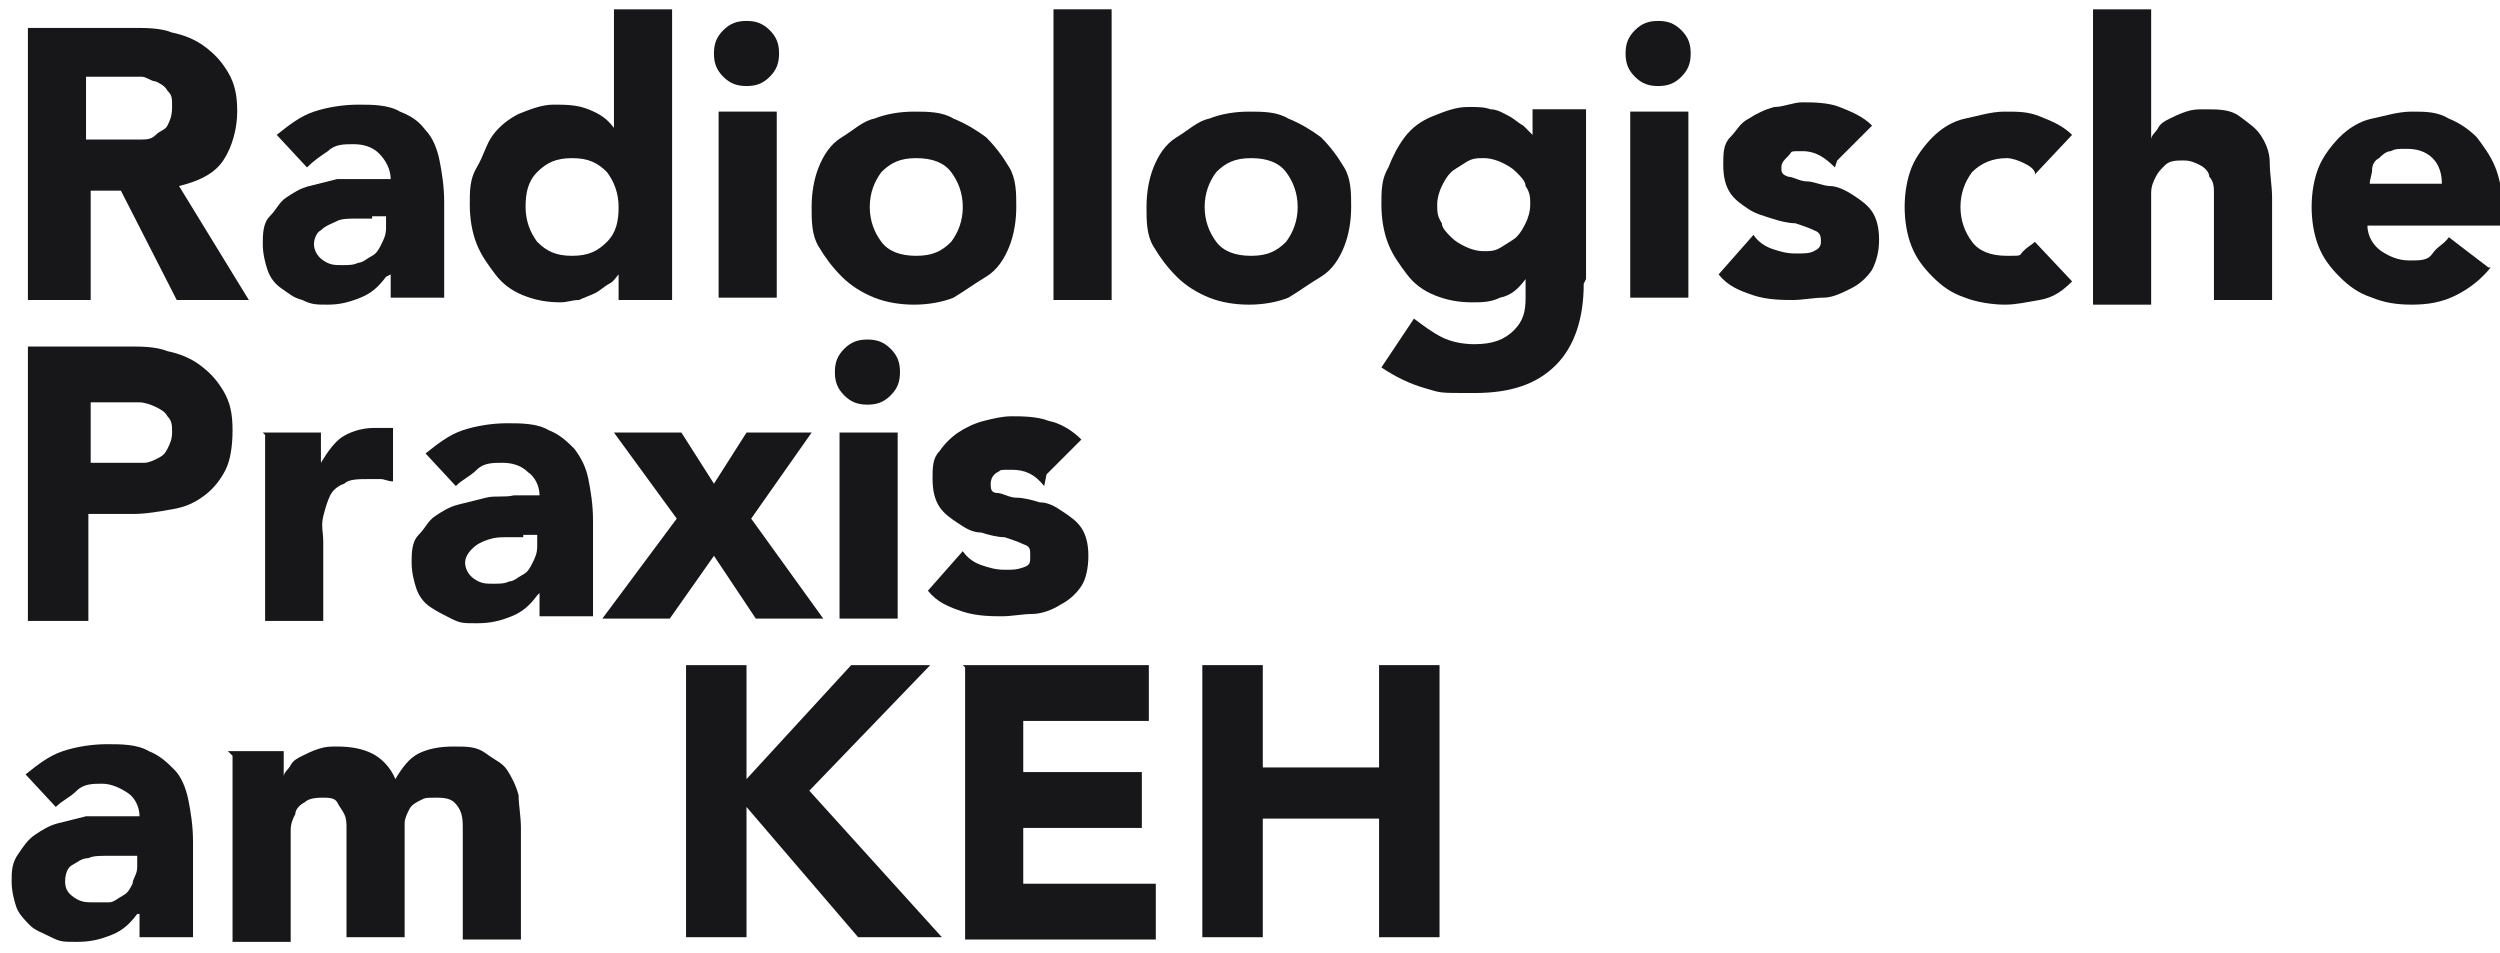 <?xml version="1.0" encoding="UTF-8"?>
<svg xmlns="http://www.w3.org/2000/svg" id="Ebene_1" version="1.1" viewBox="0 0 107.5 41">
  <defs>
    <style>
      .st0 {
        fill: #171719;
      }
    </style>
  </defs>
  <path class="st0" d="M1.2,1.2h4.5c.6,0,1.2,0,1.7.2.5.1,1,.3,1.4.6s.7.6,1,1.1.4,1,.4,1.7-.2,1.5-.6,2.1-1.1.9-1.9,1.1l3,4.9h-3.1l-2.4-4.7h-1.3v4.7H1.2V1.2ZM3.8,6h1.5c.2,0,.5,0,.7,0,.3,0,.5,0,.7-.2s.4-.2.5-.4c.1-.2.2-.4.2-.8s0-.5-.2-.7c-.1-.2-.3-.3-.5-.4-.2,0-.4-.2-.6-.2-.2,0-.5,0-.7,0h-1.7v2.7Z"></path>
  <path class="st0" d="M16.6,11.9h0c-.3.4-.6.7-1.1.9-.5.2-.9.3-1.4.3s-.7,0-1.1-.2c-.4-.1-.6-.3-.9-.5s-.5-.5-.6-.8-.2-.7-.2-1.1,0-.9.3-1.2.4-.6.7-.8.6-.4,1-.5.8-.2,1.2-.3c.4,0,.8,0,1.2,0,.4,0,.8,0,1.1,0,0-.4-.2-.8-.5-1.1-.3-.3-.7-.4-1.1-.4s-.8,0-1.1.3c-.3.2-.6.4-.9.7l-1.3-1.4c.5-.4,1-.8,1.6-1,.6-.2,1.3-.3,1.9-.3s1.3,0,1.8.3c.5.2.8.4,1.1.8.3.3.5.8.6,1.3s.2,1.1.2,1.8v4.1h-2.3v-1h0ZM16,9.4c-.2,0-.4,0-.7,0s-.6,0-.8.1-.5.2-.7.4c-.2.1-.3.4-.3.6s.1.5.4.7.5.2.8.2.5,0,.7-.1c.2,0,.4-.2.6-.3.2-.1.3-.3.4-.5.1-.2.2-.4.2-.7v-.5h-.6Z"></path>
  <path class="st0" d="M28.9,12.9h-2.3v-1.1h0c-.1.1-.2.3-.4.4s-.4.3-.6.4-.5.2-.7.3c-.3,0-.5.1-.8.1-.6,0-1.1-.1-1.6-.3-.5-.2-.9-.5-1.2-.9s-.6-.8-.8-1.3c-.2-.5-.3-1.1-.3-1.7s0-1.1.3-1.6.4-1,.7-1.4c.3-.4.7-.7,1.1-.9.5-.2,1-.4,1.5-.4s1,0,1.5.2.8.4,1.1.8h0V.4h2.5v12.5h0ZM26.6,8.9c0-.6-.2-1.1-.5-1.5-.4-.4-.8-.6-1.5-.6s-1.1.2-1.5.6c-.4.4-.5.9-.5,1.5s.2,1.1.5,1.5c.4.4.8.6,1.5.6s1.1-.2,1.5-.6c.4-.4.5-.9.5-1.5Z"></path>
  <path class="st0" d="M30.7,2.3c0-.4.1-.7.4-1s.6-.4,1-.4.7.1,1,.4.4.6.4,1-.1.7-.4,1-.6.4-1,.4-.7-.1-1-.4c-.3-.3-.4-.6-.4-1ZM30.9,4.8h2.5v8h-2.5s0-8,0-8Z"></path>
  <path class="st0" d="M34.9,8.9c0-.6.1-1.2.3-1.7s.5-1,1-1.3.9-.7,1.4-.8c.5-.2,1.1-.3,1.7-.3s1.2,0,1.7.3c.5.2,1,.5,1.4.8.4.4.7.8,1,1.3s.3,1.1.3,1.7-.1,1.2-.3,1.7-.5,1-1,1.3-.9.6-1.4.9c-.5.2-1.1.3-1.7.3s-1.2-.1-1.7-.3c-.5-.2-1-.5-1.4-.9s-.7-.8-1-1.3-.3-1.1-.3-1.7ZM37.4,8.9c0,.6.2,1.1.5,1.5.3.4.8.6,1.5.6s1.1-.2,1.5-.6c.3-.4.5-.9.5-1.5s-.2-1.1-.5-1.5c-.3-.4-.8-.6-1.5-.6s-1.1.2-1.5.6c-.3.4-.5.9-.5,1.5Z"></path>
  <path class="st0" d="M45.3.4h2.5v12.5h-2.5V.4Z"></path>
  <path class="st0" d="M49.3,8.9c0-.6.1-1.2.3-1.7s.5-1,1-1.3.9-.7,1.4-.8c.5-.2,1.1-.3,1.7-.3s1.2,0,1.7.3c.5.2,1,.5,1.4.8.4.4.7.8,1,1.3s.3,1.1.3,1.7-.1,1.2-.3,1.7-.5,1-1,1.3-.9.6-1.4.9c-.5.2-1.1.3-1.7.3s-1.2-.1-1.7-.3c-.5-.2-1-.5-1.4-.9s-.7-.8-1-1.3-.3-1.1-.3-1.7ZM51.8,8.9c0,.6.2,1.1.5,1.5.3.4.8.6,1.5.6s1.1-.2,1.5-.6c.3-.4.5-.9.5-1.5s-.2-1.1-.5-1.5c-.3-.4-.8-.6-1.5-.6s-1.1.2-1.5.6c-.3.4-.5.9-.5,1.5Z"></path>
  <path class="st0" d="M68.1,12.2c0,1.5-.4,2.7-1.2,3.5-.8.8-1.9,1.2-3.5,1.2s-1.4,0-2.1-.2c-.7-.2-1.3-.5-1.9-.9l1.4-2.1c.4.3.8.6,1.2.8.4.2.9.3,1.4.3.8,0,1.3-.2,1.7-.6s.5-.8.5-1.4v-.8h0c-.3.4-.6.7-1.1.8-.4.2-.8.2-1.2.2-.6,0-1.1-.1-1.6-.3s-.9-.5-1.2-.9-.6-.8-.8-1.3-.3-1.1-.3-1.7,0-1.1.3-1.6c.2-.5.4-.9.7-1.3.3-.4.7-.7,1.2-.9.5-.2,1-.4,1.5-.4s.7,0,1,.1c.3,0,.6.2.8.3.2.1.4.3.6.4.2.2.3.3.4.4h0v-1.1h2.3v7.3h0ZM61.8,8.8c0,.3,0,.5.2.8,0,.2.2.4.4.6.2.2.4.3.6.4s.5.2.8.2.5,0,.8-.2.5-.3.6-.4c.2-.2.3-.4.4-.6s.2-.5.2-.8,0-.5-.2-.8c0-.2-.2-.4-.4-.6-.2-.2-.4-.3-.6-.4s-.5-.2-.8-.2-.5,0-.8.2-.5.3-.6.4c-.2.2-.3.4-.4.6-.1.2-.2.5-.2.8Z"></path>
  <path class="st0" d="M69.9,2.3c0-.4.1-.7.4-1s.6-.4,1-.4.7.1,1,.4.4.6.4,1-.1.7-.4,1-.6.4-1,.4-.7-.1-1-.4-.4-.6-.4-1ZM70.1,4.8h2.5v8h-2.5V4.8Z"></path>
  <path class="st0" d="M78.9,7.2c-.4-.4-.8-.7-1.4-.7s-.4,0-.6.2-.3.3-.3.5,0,.3.3.4c.2,0,.5.2.8.2.3,0,.7.2,1,.2s.7.2,1,.4c.3.2.6.4.8.7.2.3.3.7.3,1.2s-.1.9-.3,1.3c-.2.3-.5.6-.9.8s-.8.4-1.2.4-.9.1-1.3.1-1.1,0-1.7-.2-1.1-.4-1.5-.9l1.5-1.7c.2.3.5.5.8.6s.6.2,1,.2.6,0,.8-.1.3-.2.3-.4,0-.4-.3-.5c-.2-.1-.5-.2-.8-.3-.3,0-.7-.1-1-.2s-.7-.2-1-.4c-.3-.2-.6-.4-.8-.7s-.3-.7-.3-1.2,0-.9.3-1.2.4-.6.8-.8c.3-.2.7-.4,1.1-.5.4,0,.8-.2,1.2-.2s1.1,0,1.6.2,1,.4,1.4.8l-1.5,1.5Z"></path>
  <path class="st0" d="M87.5,7.4c-.1-.2-.3-.3-.5-.4s-.5-.2-.7-.2c-.6,0-1.1.2-1.5.6-.3.4-.5.9-.5,1.5s.2,1.1.5,1.5c.3.4.8.6,1.5.6s.5,0,.7-.2.4-.3.5-.4l1.6,1.7c-.4.4-.8.7-1.4.8s-1,.2-1.5.2-1.2-.1-1.7-.3c-.6-.2-1-.5-1.4-.9-.4-.4-.7-.8-.9-1.3s-.3-1.1-.3-1.7.1-1.2.3-1.7.6-1,.9-1.3c.4-.4.9-.7,1.4-.8s1.1-.3,1.7-.3,1,0,1.5.2c.5.2,1,.4,1.4.8l-1.6,1.7Z"></path>
  <path class="st0" d="M92.5.4v5.6h0c0-.2.2-.3.3-.5s.3-.3.5-.4.4-.2.7-.3.5-.1.8-.1c.6,0,1.1,0,1.5.3s.7.5.9.8.4.7.4,1.2.1,1,.1,1.5v4.4h-2.5v-3.9c0-.2,0-.5,0-.7s0-.5-.2-.7c0-.2-.2-.4-.4-.5s-.4-.2-.7-.2-.6,0-.8.2-.3.3-.4.5c-.1.2-.2.4-.2.7,0,.2,0,.5,0,.8v4h-2.5V.4h2.5Z"></path>
  <path class="st0" d="M107.1,11.5c-.4.5-.9.9-1.5,1.2s-1.2.4-1.9.4-1.2-.1-1.7-.3c-.6-.2-1-.5-1.4-.9-.4-.4-.7-.8-.9-1.3s-.3-1.1-.3-1.7.1-1.2.3-1.7.6-1,.9-1.3c.4-.4.9-.7,1.4-.8s1.1-.3,1.7-.3,1.1,0,1.6.3c.5.2.9.5,1.2.8.3.4.6.8.8,1.3.2.5.3,1.1.3,1.7v.8h-5.8c0,.5.3.9.6,1.1s.7.4,1.2.4.8,0,1-.3.5-.4.7-.7l1.7,1.3ZM105,7.9c0-.4-.1-.8-.4-1.1-.3-.3-.7-.4-1.1-.4s-.5,0-.7.1c-.2,0-.4.2-.5.3-.2.1-.3.3-.3.5,0,.2-.1.4-.1.6,0,0,3.3,0,3.3,0Z"></path>
  <path class="st0" d="M1.2,14.9h4.3c.6,0,1.2,0,1.7.2.5.1,1,.3,1.4.6s.7.6,1,1.1.4,1,.4,1.7-.1,1.3-.3,1.7-.5.8-.9,1.1c-.4.3-.8.5-1.4.6s-1.1.2-1.7.2h-1.9v4.6H1.2v-11.7ZM3.8,19.9h1.7c.2,0,.4,0,.7,0,.2,0,.4-.1.6-.2.2-.1.3-.2.4-.4s.2-.4.2-.7,0-.5-.2-.7c-.1-.2-.3-.3-.5-.4s-.5-.2-.7-.2-.5,0-.8,0h-1.3v2.8Z"></path>
  <path class="st0" d="M11.3,18.6h2.5v1.3h0c.3-.5.6-.9.9-1.1s.8-.4,1.4-.4.3,0,.4,0,.3,0,.4,0v2.3c-.2,0-.4-.1-.5-.1s-.4,0-.5,0c-.5,0-.9,0-1.1.2-.3.1-.5.3-.6.5-.1.2-.2.5-.3.9s0,.7,0,1.1v3.4h-2.5v-8h0Z"></path>
  <path class="st0" d="M23.1,25.6h0c-.3.4-.6.7-1.1.9-.5.2-.9.3-1.5.3s-.7,0-1.1-.2-.6-.3-.9-.5c-.3-.2-.5-.5-.6-.8s-.2-.7-.2-1.1,0-.9.3-1.2.4-.6.7-.8c.3-.2.6-.4,1-.5.4-.1.8-.2,1.2-.3s.8,0,1.2-.1c.4,0,.8,0,1.1,0,0-.4-.2-.8-.5-1-.3-.3-.7-.4-1.1-.4s-.8,0-1.1.3-.6.4-.9.7l-1.3-1.4c.5-.4,1-.8,1.6-1,.6-.2,1.3-.3,1.9-.3s1.3,0,1.8.3c.5.2.8.5,1.1.8.3.4.5.8.6,1.3.1.5.2,1.1.2,1.8v4.1h-2.3v-1h0ZM22.5,23.1c-.2,0-.4,0-.7,0s-.5,0-.8.1-.5.2-.7.4-.3.4-.3.6.1.5.4.7.5.2.8.2.5,0,.7-.1c.2,0,.4-.2.6-.3.2-.1.3-.3.4-.5.1-.2.2-.4.2-.7v-.5s-.6,0-.6,0Z"></path>
  <path class="st0" d="M29.1,22.3l-2.7-3.7h2.9l1.4,2.2,1.4-2.2h2.8l-2.6,3.7,3.1,4.3h-2.9l-1.8-2.7-1.9,2.7h-2.9l3.2-4.3Z"></path>
  <path class="st0" d="M35.9,16c0-.4.1-.7.4-1,.3-.3.6-.4,1-.4s.7.1,1,.4.4.6.4,1-.1.7-.4,1-.6.4-1,.4-.7-.1-1-.4-.4-.6-.4-1ZM36.1,18.6h2.5v8h-2.5v-8Z"></path>
  <path class="st0" d="M44.9,20.9c-.4-.5-.8-.7-1.4-.7s-.4,0-.6.1-.3.3-.3.5,0,.4.3.4c.2,0,.5.2.8.2.3,0,.7.1,1,.2.4,0,.7.2,1,.4.3.2.6.4.8.7.2.3.3.7.3,1.2s-.1,1-.3,1.3c-.2.3-.5.6-.9.8-.3.2-.8.4-1.2.4s-.9.1-1.3.1-1.1,0-1.7-.2-1.1-.4-1.5-.9l1.5-1.7c.2.3.5.5.8.6s.6.2,1,.2.5,0,.8-.1.3-.2.3-.5,0-.4-.3-.5c-.2-.1-.5-.2-.8-.3-.3,0-.7-.1-1-.2-.4,0-.7-.2-1-.4-.3-.2-.6-.4-.8-.7-.2-.3-.3-.7-.3-1.2s0-.9.3-1.2c.2-.3.5-.6.8-.8.3-.2.7-.4,1.1-.5s.8-.2,1.2-.2,1.1,0,1.6.2c.5.1,1,.4,1.4.8l-1.5,1.5Z"></path>
  <path class="st0" d="M5.9,39.3h0c-.3.4-.6.7-1.1.9s-.9.3-1.5.3-.7,0-1.1-.2-.7-.3-.9-.5-.5-.5-.6-.8-.2-.7-.2-1.1,0-.8.3-1.2c.2-.3.4-.6.7-.8.3-.2.6-.4,1-.5.4-.1.8-.2,1.2-.3.4,0,.8,0,1.2,0s.8,0,1.1,0c0-.4-.2-.8-.5-1s-.7-.4-1.1-.4-.8,0-1.1.3-.6.4-.9.7l-1.3-1.4c.5-.4,1-.8,1.6-1s1.3-.3,1.9-.3,1.3,0,1.8.3c.5.2.8.5,1.1.8.3.3.5.8.6,1.3.1.5.2,1.1.2,1.8v4.1h-2.3v-1ZM5.3,36.8c-.2,0-.4,0-.7,0s-.6,0-.8.1c-.3,0-.5.2-.7.3s-.3.4-.3.7.1.5.4.7.5.2.8.2.5,0,.7,0c.2,0,.4-.2.6-.3.2-.1.3-.3.4-.5,0-.2.2-.4.2-.7v-.5s-.6,0-.6,0Z"></path>
  <path class="st0" d="M9.8,32.3h2.4v1.1h0c0-.2.2-.3.3-.5.1-.2.3-.3.5-.4s.4-.2.7-.3.5-.1.8-.1c.6,0,1.1.1,1.5.3s.8.6,1,1.1c.3-.5.6-.9,1-1.1s.9-.3,1.5-.3,1,0,1.4.3.7.4.9.7.4.7.5,1.1c0,.4.1.9.1,1.4v4.8h-2.5v-4.7c0-.4,0-.7-.2-1s-.4-.4-.9-.4-.5,0-.7.1-.4.2-.5.4-.2.4-.2.6,0,.5,0,.7v4.2h-2.5v-4.2c0-.1,0-.3,0-.5s0-.4-.1-.6-.2-.3-.3-.5-.4-.2-.6-.2-.6,0-.8.2c-.2.1-.4.3-.4.5-.1.2-.2.4-.2.7s0,.5,0,.8v4h-2.5v-8Z"></path>
  <path class="st0" d="M29.5,28.6h2.6v4.9l4.5-4.9h3.4l-5.2,5.4,5.7,6.3h-3.6l-4.8-5.6v5.6h-2.6s0-11.7,0-11.7Z"></path>
  <path class="st0" d="M41.4,28.6h8v2.4h-5.4v2.2h5.1v2.4h-5.1v2.4h5.7v2.4h-8.2v-11.7Z"></path>
  <path class="st0" d="M51.7,28.6h2.6v4.4h5v-4.4h2.6v11.7h-2.6v-5.1h-5v5.1h-2.6v-11.7Z"></path>
</svg>
